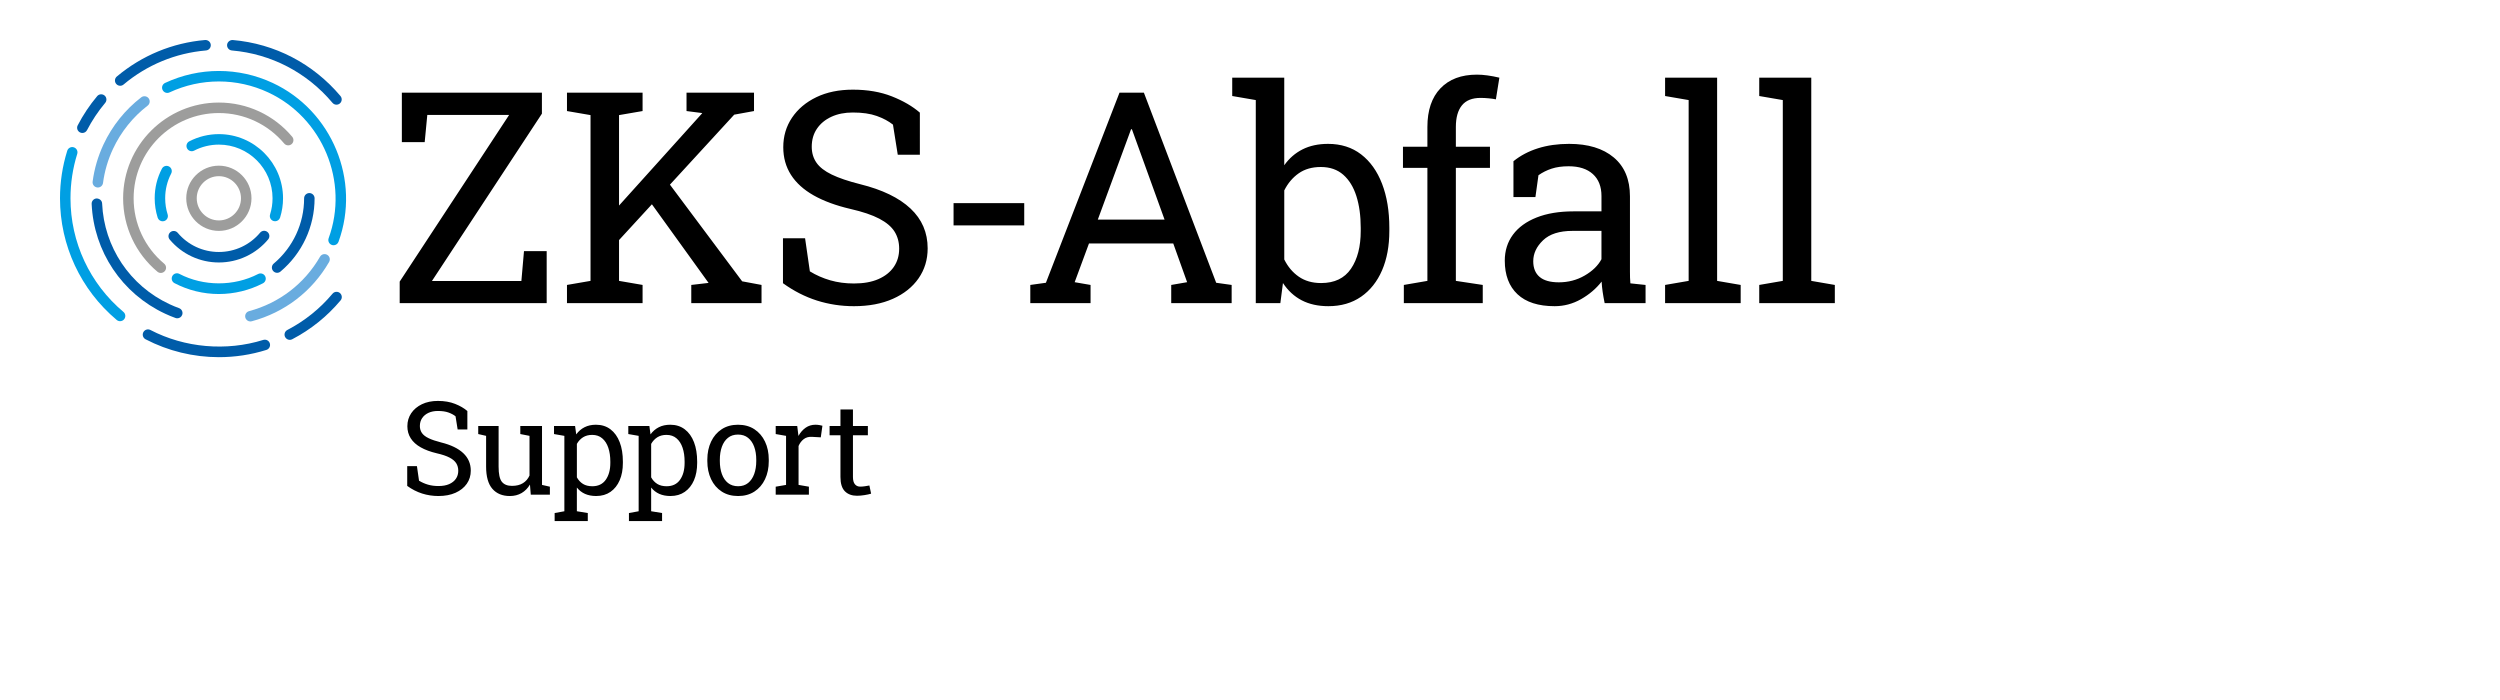 <?xml version="1.0" encoding="UTF-8" standalone="no"?>
<svg
   xmlns:dc="http://purl.org/dc/elements/1.1/"
   xmlns:cc="http://creativecommons.org/ns#"
   xmlns:rdf="http://www.w3.org/1999/02/22-rdf-syntax-ns#"
   xmlns:svg="http://www.w3.org/2000/svg"
   xmlns="http://www.w3.org/2000/svg"
   xmlns:sodipodi="http://sodipodi.sourceforge.net/DTD/sodipodi-0.dtd"
   xmlns:inkscape="http://www.inkscape.org/namespaces/inkscape"
   version="1.1"
   id="Ebene_1"
   x="0px"
   y="0px"
   viewBox="0 0 250 70"
   style="enable-background:new 0 0 250 70;"
   xml:space="preserve"
   sodipodi:docname="Farbe_ZKS_Abfall_sup.svg"
   inkscape:version="1.0.1 (3bc2e813f5, 2020-09-07)"><defs
   id="defs2999" /><sodipodi:namedview
   pagecolor="#ffffff"
   bordercolor="#666666"
   borderopacity="1"
   objecttolerance="10"
   gridtolerance="10"
   guidetolerance="10"
   inkscape:pageopacity="0"
   inkscape:pageshadow="2"
   inkscape:window-width="2880"
   inkscape:window-height="1526"
   id="namedview2997"
   showgrid="false"
   inkscape:zoom="5.104"
   inkscape:cx="125"
   inkscape:cy="35"
   inkscape:window-x="2869"
   inkscape:window-y="-11"
   inkscape:window-maximized="1"
   inkscape:current-layer="Ebene_1"
   inkscape:document-rotation="0" />








<g
   id="g6908"
   transform="translate(6,4.001)"><g
     id="g6831">
	<path
   d="m 177.483,26.313 v -1.82 l -2.356,-0.406 V 3.765 h -5.203 v 1.836 l 2.356,0.405 v 18.081 l -2.356,0.406 v 1.82 z m -9.415,0 v -1.82 l -2.356,-0.406 V 3.765 h -5.203 v 1.836 l 2.356,0.405 v 18.081 l -2.356,0.406 v 1.82 z M 147.96,23.69 c -0.424,-0.361 -0.636,-0.884 -0.636,-1.568 0,-0.771 0.328,-1.469 0.982,-2.095 0.655,-0.628 1.639,-0.94 2.949,-0.94 h 2.891 v 2.833 c -0.338,0.636 -0.896,1.181 -1.677,1.633 -0.78,0.453 -1.643,0.679 -2.587,0.679 -0.857,-10e-4 -1.498,-0.181 -1.922,-0.542 m 4.141,2.227 c 0.824,-0.469 1.512,-1.053 2.061,-1.758 0.019,0.338 0.053,0.676 0.101,1.012 0.048,0.338 0.116,0.719 0.202,1.143 h 4.091 v -1.82 l -1.518,-0.16 c -0.02,-0.193 -0.031,-0.384 -0.036,-0.578 -0.005,-0.194 -0.007,-0.391 -0.007,-0.593 v -7.53 c 0,-1.686 -0.54,-2.981 -1.619,-3.888 -1.079,-0.907 -2.568,-1.359 -4.466,-1.359 -1.137,0 -2.173,0.147 -3.108,0.441 -0.935,0.294 -1.754,0.725 -2.457,1.294 v 3.584 h 2.197 l 0.304,-2.183 c 0.396,-0.279 0.833,-0.499 1.315,-0.657 0.481,-0.159 1.05,-0.239 1.705,-0.239 1.041,0 1.848,0.261 2.421,0.781 0.573,0.52 0.86,1.253 0.86,2.196 v 1.532 h -2.789 c -1.437,0 -2.669,0.205 -3.7,0.614 -1.032,0.41 -1.819,0.982 -2.364,1.72 -0.544,0.737 -0.816,1.603 -0.816,2.595 0,1.445 0.425,2.566 1.272,3.361 0.847,0.795 2.086,1.193 3.714,1.193 0.934,0 1.813,-0.234 2.637,-0.701 m -9.826,0.396 v -1.82 l -2.689,-0.406 V 12.785 h 3.411 v -2.11 h -3.411 v -1.98 c 0,-0.944 0.203,-1.664 0.607,-2.161 0.404,-0.496 1.026,-0.744 1.864,-0.744 0.261,0 0.537,0.014 0.831,0.043 0.294,0.029 0.527,0.062 0.701,0.101 l 0.348,-2.168 c -0.405,-0.096 -0.799,-0.171 -1.179,-0.224 -0.381,-0.053 -0.734,-0.079 -1.062,-0.079 -1.562,0 -2.777,0.455 -3.649,1.366 -0.872,0.91 -1.308,2.199 -1.308,3.866 v 1.979 h -2.443 v 2.11 h 2.443 v 11.303 l -2.356,0.406 v 1.82 z M 123.88,23.668 c -0.612,-0.424 -1.096,-0.997 -1.453,-1.72 V 15.04 c 0.357,-0.713 0.836,-1.281 1.438,-1.705 0.602,-0.424 1.342,-0.636 2.219,-0.636 0.906,0 1.653,0.258 2.24,0.772 0.588,0.517 1.026,1.229 1.315,2.14 0.289,0.911 0.434,1.968 0.434,3.173 v 0.303 c 0,1.571 -0.325,2.833 -0.976,3.787 -0.651,0.954 -1.646,1.43 -2.984,1.43 -0.877,0 -1.621,-0.212 -2.233,-0.636 m 6.229,2.003 c 0.91,-0.631 1.609,-1.512 2.096,-2.638 0.487,-1.127 0.729,-2.443 0.729,-3.946 v -0.303 c 0,-1.678 -0.242,-3.146 -0.729,-4.409 -0.486,-1.262 -1.186,-2.242 -2.096,-2.941 -0.91,-0.698 -2.012,-1.048 -3.303,-1.048 -0.974,0 -1.823,0.184 -2.551,0.549 -0.728,0.367 -1.337,0.896 -1.829,1.59 v -8.76 h -5.203 v 1.836 l 2.356,0.405 v 20.307 h 2.457 l 0.26,-2.01 c 0.501,0.762 1.128,1.338 1.879,1.729 0.752,0.389 1.639,0.586 2.66,0.586 1.273,0 2.364,-0.316 3.274,-0.947 M 106.93,9.403 107.104,8.925 h 0.087 l 0.173,0.478 3.093,8.557 h -6.677 z m -3.874,16.91 v -1.82 l -1.59,-0.275 1.432,-3.874 h 8.427 l 1.387,3.874 -1.59,0.275 v 1.82 h 6.042 v -1.82 l -1.547,-0.217 -7.228,-19.007 h -2.441 l -7.358,19.007 -1.561,0.217 v 1.82 z M 96.423,16.311 h -7.067 v 2.227 h 7.067 z M 83.291,25.88 c 1.103,-0.492 1.958,-1.174 2.565,-2.045 0.606,-0.872 0.91,-1.872 0.91,-2.999 0,-1.58 -0.57,-2.907 -1.713,-3.982 -1.142,-1.073 -2.82,-1.886 -5.037,-2.435 -1.185,-0.299 -2.132,-0.619 -2.84,-0.962 -0.708,-0.341 -1.219,-0.739 -1.532,-1.192 -0.313,-0.453 -0.47,-0.982 -0.47,-1.59 0,-0.694 0.173,-1.296 0.521,-1.807 0.347,-0.511 0.829,-0.908 1.445,-1.192 0.616,-0.284 1.33,-0.426 2.14,-0.426 0.954,0 1.753,0.115 2.398,0.347 0.646,0.231 1.186,0.521 1.619,0.867 l 0.478,3.006 h 2.211 V 7.263 C 85.254,6.627 84.322,6.085 83.189,5.637 82.056,5.189 80.753,4.965 79.28,4.965 c -1.389,0 -2.603,0.251 -3.644,0.752 -1.04,0.501 -1.852,1.186 -2.435,2.052 -0.583,0.867 -0.874,1.851 -0.874,2.949 0,1.04 0.257,1.963 0.772,2.768 0.515,0.805 1.272,1.488 2.27,2.053 0.997,0.563 2.219,1.014 3.664,1.351 1.224,0.28 2.189,0.605 2.897,0.977 0.708,0.372 1.217,0.802 1.525,1.293 0.308,0.492 0.462,1.061 0.462,1.706 0,0.693 -0.178,1.301 -0.534,1.82 -0.356,0.521 -0.87,0.929 -1.54,1.222 -0.67,0.295 -1.485,0.44 -2.45,0.44 -0.848,0 -1.638,-0.105 -2.369,-0.317 -0.732,-0.212 -1.412,-0.511 -2.038,-0.896 l -0.478,-3.31 h -2.211 v 4.496 c 1.079,0.779 2.211,1.357 3.396,1.734 1.185,0.375 2.419,0.564 3.699,0.564 1.497,-0.001 2.796,-0.247 3.899,-0.739 m -13.138,0.433 v -1.82 l -1.938,-0.361 -7.602,-10.176 -1.59,2.24 5.824,8.081 0.015,0.014 -1.734,0.203 v 1.82 h 7.025 z m -11.895,0 v -1.82 L 55.903,24.087 V 7.509 L 58.258,7.104 V 5.269 h -7.56 v 1.835 l 2.355,0.405 v 16.578 l -2.355,0.406 v 1.82 z M 67.421,7.465 69.401,7.104 V 5.269 h -6.749 v 1.835 l 1.574,0.202 -0.058,0.073 -9.987,11.086 1.518,1.763 z M 48.668,26.313 V 21.11 h -2.269 l -0.261,2.991 H 37.192 L 48.191,7.365 V 5.269 H 34.185 v 4.943 h 2.284 l 0.26,-2.718 h 8.182 L 33.969,24.159 v 2.154 z"
   id="path6829" />
</g><g
     id="g6835">
	<path
   d="m 80.441,45.511 c 0.265,-0.041 0.487,-0.09 0.67,-0.146 l -0.172,-0.818 c -0.102,0.021 -0.243,0.047 -0.426,0.074 -0.182,0.027 -0.347,0.041 -0.494,0.041 -0.221,0 -0.396,-0.078 -0.527,-0.236 -0.131,-0.156 -0.197,-0.398 -0.197,-0.73 v -4.17 h 1.492 V 38.6 h -1.492 v -1.656 h -1.25 V 38.6 h -1.086 v 0.926 h 1.086 v 4.17 c 0,0.656 0.149,1.135 0.447,1.434 0.299,0.297 0.702,0.445 1.21,0.445 0.228,-0.002 0.475,-0.021 0.739,-0.064 M 74.89,45.466 v -0.799 l -1.034,-0.178 v -3.891 c 0.123,-0.289 0.297,-0.518 0.521,-0.689 0.224,-0.171 0.501,-0.246 0.831,-0.225 l 0.87,0.049 0.165,-1.16 c -0.059,-0.021 -0.158,-0.043 -0.295,-0.066 -0.138,-0.023 -0.272,-0.035 -0.403,-0.035 -0.368,0 -0.695,0.1 -0.98,0.299 -0.285,0.199 -0.526,0.475 -0.721,0.824 L 73.831,39.474 73.723,38.599 H 71.57 v 0.805 l 1.035,0.18 v 4.906 l -1.035,0.178 v 0.799 h 3.32 z m -8.092,-1.17 C 66.526,44.077 66.321,43.778 66.187,43.4 66.05,43.023 65.984,42.591 65.984,42.109 V 41.97 c 0,-0.484 0.066,-0.914 0.203,-1.293 0.135,-0.379 0.338,-0.676 0.608,-0.895 0.271,-0.219 0.605,-0.326 1.003,-0.326 0.402,0 0.739,0.107 1.009,0.326 0.271,0.219 0.476,0.516 0.613,0.895 0.137,0.379 0.206,0.809 0.206,1.293 v 0.139 c 0,0.482 -0.069,0.914 -0.206,1.291 -0.138,0.379 -0.341,0.678 -0.608,0.896 -0.27,0.217 -0.603,0.326 -1,0.326 -0.403,0 -0.741,-0.109 -1.014,-0.326 m 2.644,0.859 c 0.457,-0.297 0.811,-0.707 1.06,-1.234 0.25,-0.527 0.375,-1.131 0.375,-1.812 V 41.97 c 0,-0.682 -0.125,-1.285 -0.375,-1.809 -0.249,-0.525 -0.604,-0.938 -1.062,-1.238 -0.458,-0.3 -1.006,-0.451 -1.642,-0.451 -0.626,0 -1.169,0.15 -1.628,0.451 -0.459,0.301 -0.813,0.713 -1.062,1.24 -0.25,0.527 -0.375,1.129 -0.375,1.807 v 0.139 c 0,0.678 0.125,1.279 0.375,1.807 0.249,0.525 0.604,0.939 1.062,1.236 0.459,0.301 1.006,0.449 1.642,0.449 0.629,0 1.173,-0.149 1.63,-0.446 m -9.713,-0.763 c -0.252,-0.156 -0.456,-0.375 -0.613,-0.658 v -3.346 c 0.157,-0.279 0.362,-0.498 0.616,-0.66 0.254,-0.16 0.559,-0.24 0.914,-0.24 0.401,0 0.736,0.113 1.006,0.344 0.269,0.227 0.471,0.541 0.605,0.941 0.137,0.4 0.203,0.863 0.203,1.387 v 0.135 c 0,0.688 -0.151,1.25 -0.457,1.682 -0.304,0.43 -0.753,0.646 -1.345,0.646 -0.368,-10e-4 -0.678,-0.077 -0.929,-0.231 m 0.478,3.714 v -0.805 l -1.092,-0.178 v -2.369 c 0.225,0.281 0.496,0.49 0.815,0.633 0.319,0.141 0.691,0.213 1.114,0.213 0.56,0 1.037,-0.139 1.435,-0.416 0.398,-0.277 0.704,-0.664 0.918,-1.158 0.213,-0.496 0.319,-1.072 0.319,-1.732 v -0.135 c 0,-0.74 -0.105,-1.387 -0.316,-1.939 -0.212,-0.551 -0.519,-0.982 -0.921,-1.287 -0.402,-0.307 -0.887,-0.461 -1.453,-0.461 -0.433,0 -0.812,0.082 -1.141,0.248 -0.326,0.164 -0.605,0.404 -0.834,0.717 L 58.938,38.599 H 56.83 v 0.805 l 1.035,0.18 v 7.541 l -0.971,0.178 v 0.805 h 3.313 z M 52.3,44.392 c -0.252,-0.156 -0.456,-0.375 -0.612,-0.658 v -3.346 c 0.156,-0.279 0.361,-0.498 0.615,-0.66 0.254,-0.16 0.56,-0.24 0.914,-0.24 0.402,0 0.738,0.113 1.006,0.344 0.27,0.227 0.472,0.541 0.607,0.941 0.135,0.4 0.203,0.863 0.203,1.387 v 0.135 c 0,0.688 -0.153,1.25 -0.457,1.682 -0.305,0.43 -0.754,0.646 -1.346,0.646 -0.368,-10e-4 -0.678,-0.077 -0.93,-0.231 m 0.479,3.714 v -0.805 l -1.092,-0.178 v -2.369 c 0.225,0.281 0.497,0.49 0.815,0.633 0.32,0.141 0.691,0.213 1.114,0.213 0.559,0 1.037,-0.139 1.435,-0.416 0.398,-0.277 0.703,-0.664 0.917,-1.158 0.215,-0.496 0.32,-1.072 0.32,-1.732 v -0.135 c 0,-0.74 -0.104,-1.387 -0.317,-1.939 -0.212,-0.551 -0.518,-0.982 -0.92,-1.287 -0.401,-0.307 -0.887,-0.461 -1.454,-0.461 -0.432,0 -0.811,0.082 -1.139,0.248 -0.328,0.164 -0.606,0.404 -0.835,0.717 l -0.114,-0.838 h -2.107 v 0.805 l 1.035,0.18 v 7.541 l -0.972,0.178 v 0.805 h 3.314 z m -6.617,-2.804 c 0.34,-0.199 0.618,-0.482 0.834,-0.85 l 0.083,1.014 h 1.91 v -0.799 l -0.787,-0.178 v -5.891 h -1.25 -0.921 v 0.805 l 0.921,0.18 v 3.967 c -0.148,0.33 -0.367,0.586 -0.657,0.764 -0.29,0.182 -0.657,0.271 -1.101,0.271 -0.457,0 -0.794,-0.139 -1.01,-0.412 -0.217,-0.277 -0.323,-0.779 -0.323,-1.512 V 38.599 H 42.61 41.823 v 0.805 l 0.787,0.18 v 3.064 c 0,1.014 0.21,1.756 0.629,2.234 0.418,0.479 1,0.719 1.745,0.719 0.444,0 0.837,-0.1 1.178,-0.299 m -6.611,-0.026 c 0.484,-0.217 0.86,-0.516 1.127,-0.898 0.267,-0.382 0.4,-0.822 0.4,-1.316 0,-0.693 -0.251,-1.277 -0.753,-1.75 C 39.824,40.841 39.087,40.484 38.113,40.244 37.592,40.111 37.176,39.971 36.866,39.82 36.554,39.672 36.331,39.496 36.193,39.299 36.055,39.1 35.987,38.865 35.987,38.6 c 0,-0.305 0.076,-0.57 0.228,-0.793 0.153,-0.225 0.364,-0.4 0.635,-0.525 0.271,-0.125 0.585,-0.186 0.94,-0.186 0.418,0 0.771,0.051 1.053,0.152 0.284,0.102 0.521,0.229 0.711,0.381 l 0.21,1.318 h 0.972 v -1.846 c -0.322,-0.279 -0.731,-0.518 -1.229,-0.715 -0.498,-0.197 -1.069,-0.295 -1.717,-0.295 -0.61,0 -1.143,0.111 -1.6,0.33 -0.457,0.221 -0.814,0.521 -1.07,0.9 -0.256,0.383 -0.384,0.814 -0.384,1.297 0,0.455 0.112,0.861 0.34,1.215 0.226,0.354 0.558,0.654 0.996,0.9 0.438,0.248 0.975,0.447 1.609,0.596 0.537,0.123 0.962,0.264 1.272,0.428 0.311,0.162 0.535,0.352 0.67,0.566 0.135,0.217 0.203,0.467 0.203,0.75 0,0.305 -0.078,0.572 -0.235,0.801 -0.155,0.229 -0.382,0.406 -0.676,0.537 -0.294,0.129 -0.653,0.191 -1.076,0.191 -0.372,0 -0.719,-0.045 -1.041,-0.139 -0.32,-0.094 -0.62,-0.225 -0.895,-0.395 l -0.209,-1.453 h -0.972 v 1.975 c 0.474,0.342 0.972,0.596 1.491,0.762 0.521,0.164 1.062,0.248 1.625,0.248 0.658,10e-4 1.228,-0.107 1.713,-0.324"
   id="path6833" />
</g><g
     id="g6869">
	<path
   fill="#69acdf"
   d="m 19.04,28.146 c -0.231,0 -0.443,-0.154 -0.506,-0.389 -0.075,-0.279 0.091,-0.566 0.37,-0.643 3.023,-0.811 5.544,-2.744 7.098,-5.442 0.144,-0.25 0.461,-0.34 0.716,-0.192 0.251,0.145 0.337,0.465 0.192,0.716 -1.693,2.94 -4.44,5.047 -7.734,5.93 -0.045,0.014 -0.091,0.02 -0.136,0.02 z"
   id="path6837" />
	<path
   fill="#005ca9"
   d="m 11.729,27.829 c -0.06,0 -0.119,-0.01 -0.179,-0.031 -0.352,-0.127 -0.702,-0.271 -1.046,-0.434 -4.312,-2.01 -7.125,-6.215 -7.339,-10.974 -0.013,-0.289 0.211,-0.534 0.5,-0.547 0.293,0.01 0.534,0.211 0.547,0.5 0.196,4.367 2.777,8.226 6.736,10.072 0.315,0.148 0.637,0.281 0.959,0.398 0.271,0.098 0.412,0.398 0.313,0.67 -0.075,0.213 -0.277,0.346 -0.491,0.346 z"
   id="path6839" />
	<path
   fill="#69acdf"
   d="M 3.783,14.75 C 3.76,14.75 3.736,14.748 3.714,14.745 3.427,14.707 3.225,14.443 3.263,14.157 3.433,12.876 3.798,11.628 4.349,10.447 5.212,8.595 6.519,6.965 8.127,5.73 8.358,5.556 8.686,5.598 8.862,5.827 9.038,6.056 8.995,6.386 8.765,6.562 7.29,7.695 6.091,9.192 5.298,10.891 4.793,11.974 4.457,13.12 4.302,14.294 4.267,14.558 4.042,14.75 3.783,14.75 Z"
   id="path6841" />
	<path
   fill="#009fe3"
   d="m 27.357,20.524 c -0.06,0 -0.12,-0.011 -0.18,-0.032 -0.271,-0.1 -0.412,-0.4 -0.312,-0.672 C 28.922,14.183 26.267,7.78 20.822,5.241 17.688,3.78 14.09,3.779 10.951,5.24 10.689,5.365 10.378,5.25 10.256,4.986 10.133,4.724 10.247,4.413 10.51,4.291 c 3.419,-1.595 7.339,-1.592 10.756,10e-4 5.934,2.766 8.826,9.744 6.584,15.888 -0.078,0.212 -0.279,0.344 -0.493,0.344 z"
   id="path6843" />
	<path
   fill="#9d9d9c"
   d="m 10.081,23.294 c -0.119,0 -0.238,-0.04 -0.336,-0.122 -2.182,-1.825 -3.433,-4.502 -3.433,-7.344 0,-5.279 4.295,-9.574 9.573,-9.574 2.836,0 5.51,1.247 7.336,3.421 0.186,0.222 0.157,0.552 -0.064,0.738 -0.22,0.185 -0.553,0.156 -0.738,-0.064 -1.626,-1.936 -4.007,-3.046 -6.533,-3.046 -4.7,0 -8.524,3.824 -8.524,8.525 0,2.531 1.113,4.915 3.056,6.539 0.223,0.187 0.252,0.517 0.066,0.738 -0.105,0.125 -0.254,0.189 -0.403,0.189 z"
   id="path6845" />
	<path
   fill="#009fe3"
   d="m 15.887,25.401 c -1.544,0 -3.077,-0.375 -4.435,-1.086 -0.256,-0.133 -0.355,-0.45 -0.221,-0.707 0.133,-0.257 0.448,-0.356 0.707,-0.221 2.407,1.257 5.457,1.265 7.874,0.012 0.257,-0.132 0.573,-0.033 0.706,0.224 0.134,0.257 0.033,0.573 -0.224,0.706 -1.352,0.701 -2.876,1.072 -4.407,1.072 z"
   id="path6847" />
	<path
   fill="#005ca9"
   d="m 21.712,23.28 c -0.149,0 -0.297,-0.063 -0.4,-0.187 -0.187,-0.222 -0.158,-0.552 0.062,-0.738 1.931,-1.626 3.037,-4.005 3.037,-6.526 0,-0.289 0.235,-0.524 0.524,-0.524 0.289,0 0.524,0.235 0.524,0.524 0,2.831 -1.243,5.502 -3.41,7.327 -0.098,0.083 -0.218,0.124 -0.337,0.124 z"
   id="path6849" />
	<path
   fill="#005ca9"
   d="m 22.977,29.985 c -0.188,0 -0.371,-0.104 -0.465,-0.283 -0.134,-0.256 -0.034,-0.572 0.223,-0.707 1.736,-0.904 3.257,-2.125 4.52,-3.629 0.187,-0.221 0.518,-0.248 0.738,-0.064 0.222,0.188 0.25,0.518 0.064,0.738 -1.352,1.609 -2.979,2.916 -4.838,3.885 -0.077,0.041 -0.16,0.06 -0.242,0.06 z"
   id="path6851" />
	<path
   fill="#009fe3"
   d="M 6.008,28.118 C 5.889,28.118 5.769,28.077 5.671,27.995 2.067,24.968 0,20.533 0,15.829 c 0,-1.62 0.244,-3.22 0.724,-4.754 0.087,-0.277 0.381,-0.434 0.656,-0.344 0.276,0.086 0.431,0.38 0.344,0.656 -0.448,1.434 -0.675,2.928 -0.675,4.441 0,4.394 1.93,8.536 5.296,11.364 0.222,0.188 0.25,0.518 0.064,0.738 -0.103,0.126 -0.252,0.188 -0.401,0.188 z"
   id="path6853" />
	<path
   fill="#005ca9"
   d="m 27.648,6.468 c -0.149,0 -0.297,-0.063 -0.4,-0.187 C 24.691,3.245 21.118,1.385 17.186,1.046 16.897,1.021 16.684,0.767 16.708,0.479 c 0.026,-0.289 0.3,-0.494 0.567,-0.478 4.212,0.365 8.038,2.355 10.773,5.604 0.187,0.222 0.158,0.553 -0.062,0.738 -0.098,0.084 -0.218,0.125 -0.338,0.125 z"
   id="path6855" />
	<path
   fill="#005ca9"
   d="m 15.887,31.716 c -2.55,0 -5.085,-0.619 -7.33,-1.789 C 8.3,29.794 8.2,29.478 8.334,29.22 c 0.135,-0.258 0.452,-0.355 0.707,-0.223 3.427,1.787 7.597,2.148 11.285,0.994 0.275,-0.086 0.57,0.068 0.656,0.344 0.087,0.277 -0.067,0.57 -0.344,0.656 -1.533,0.481 -3.131,0.725 -4.751,0.725 z"
   id="path6857" />
	<path
   fill="#005ca9"
   d="M 2.236,9.297 C 2.155,9.297 2.072,9.277 1.995,9.238 1.738,9.105 1.638,8.79 1.771,8.532 2.308,7.496 2.962,6.514 3.717,5.615 3.902,5.394 4.232,5.366 4.455,5.55 4.677,5.737 4.705,6.067 4.519,6.288 3.814,7.128 3.203,8.045 2.702,9.014 2.608,9.194 2.426,9.297 2.236,9.297 Z"
   id="path6859" />
	<path
   fill="#005ca9"
   d="M 6.02,4.576 C 5.871,4.576 5.722,4.512 5.619,4.388 5.432,4.167 5.461,3.835 5.683,3.65 8.197,1.542 11.249,0.281 14.51,0 14.797,-0.015 15.053,0.188 15.077,0.478 15.101,0.766 14.888,1.02 14.599,1.045 11.554,1.306 8.703,2.483 6.356,4.452 6.258,4.535 6.139,4.576 6.02,4.576 Z"
   id="path6861" />
	<path
   fill="#005ca9"
   d="m 15.886,22.246 c -1.9,0 -3.691,-0.835 -4.915,-2.291 -0.186,-0.222 -0.157,-0.552 0.064,-0.738 0.221,-0.185 0.552,-0.158 0.738,0.064 1.023,1.218 2.522,1.916 4.112,1.916 1.598,0 3.102,-0.703 4.126,-1.931 0.187,-0.224 0.518,-0.251 0.738,-0.066 0.222,0.186 0.252,0.516 0.066,0.738 -1.223,1.466 -3.02,2.308 -4.929,2.308 z"
   id="path6863" />
	<path
   fill="#009fe3"
   d="m 10.266,18.13 c -0.223,0 -0.43,-0.144 -0.5,-0.367 -0.196,-0.624 -0.297,-1.275 -0.297,-1.935 0,-1.045 0.243,-2.041 0.721,-2.96 0.133,-0.259 0.451,-0.356 0.706,-0.224 0.257,0.134 0.357,0.45 0.224,0.706 -0.399,0.769 -0.602,1.603 -0.602,2.478 0,0.553 0.083,1.098 0.248,1.62 0.087,0.275 -0.066,0.57 -0.343,0.657 -0.052,0.018 -0.106,0.025 -0.157,0.025 z"
   id="path6865" />
	<path
   fill="#009fe3"
   d="m 21.508,18.125 c -0.052,0 -0.104,-0.008 -0.157,-0.024 -0.276,-0.087 -0.43,-0.381 -0.343,-0.657 0.164,-0.522 0.247,-1.066 0.247,-1.616 0,-2.96 -2.408,-5.368 -5.368,-5.368 -0.862,0 -1.717,0.208 -2.473,0.602 -0.253,0.133 -0.572,0.036 -0.707,-0.223 -0.134,-0.257 -0.034,-0.573 0.223,-0.707 0.904,-0.471 1.927,-0.721 2.957,-0.721 3.538,0 6.417,2.879 6.417,6.417 0,0.656 -0.1,1.306 -0.296,1.931 -0.07,0.223 -0.278,0.366 -0.5,0.366 z"
   id="path6867" />
</g><path
     fill="none"
     stroke="#000000"
     stroke-width="1.048"
     stroke-linecap="round"
     d="M 1.223,11.23"
     id="path6871" /><path
     fill="none"
     stroke="#000000"
     stroke-width="1.048"
     stroke-linecap="round"
     d="M 2.235,8.773"
     id="path6873" /><path
     fill="#9d9d9c"
     d="m 15.886,19.089 c -1.798,0 -3.261,-1.463 -3.261,-3.261 0,-1.798 1.463,-3.262 3.261,-3.262 1.798,0 3.262,1.464 3.262,3.262 0,1.798 -1.464,3.261 -3.262,3.261 z m 0,-5.473 c -1.22,0 -2.212,0.992 -2.212,2.213 0,1.22 0.992,2.212 2.212,2.212 1.221,0 2.213,-0.992 2.213,-2.212 0,-1.221 -0.993,-2.213 -2.213,-2.213 z"
     id="path6875" /></g></svg>
